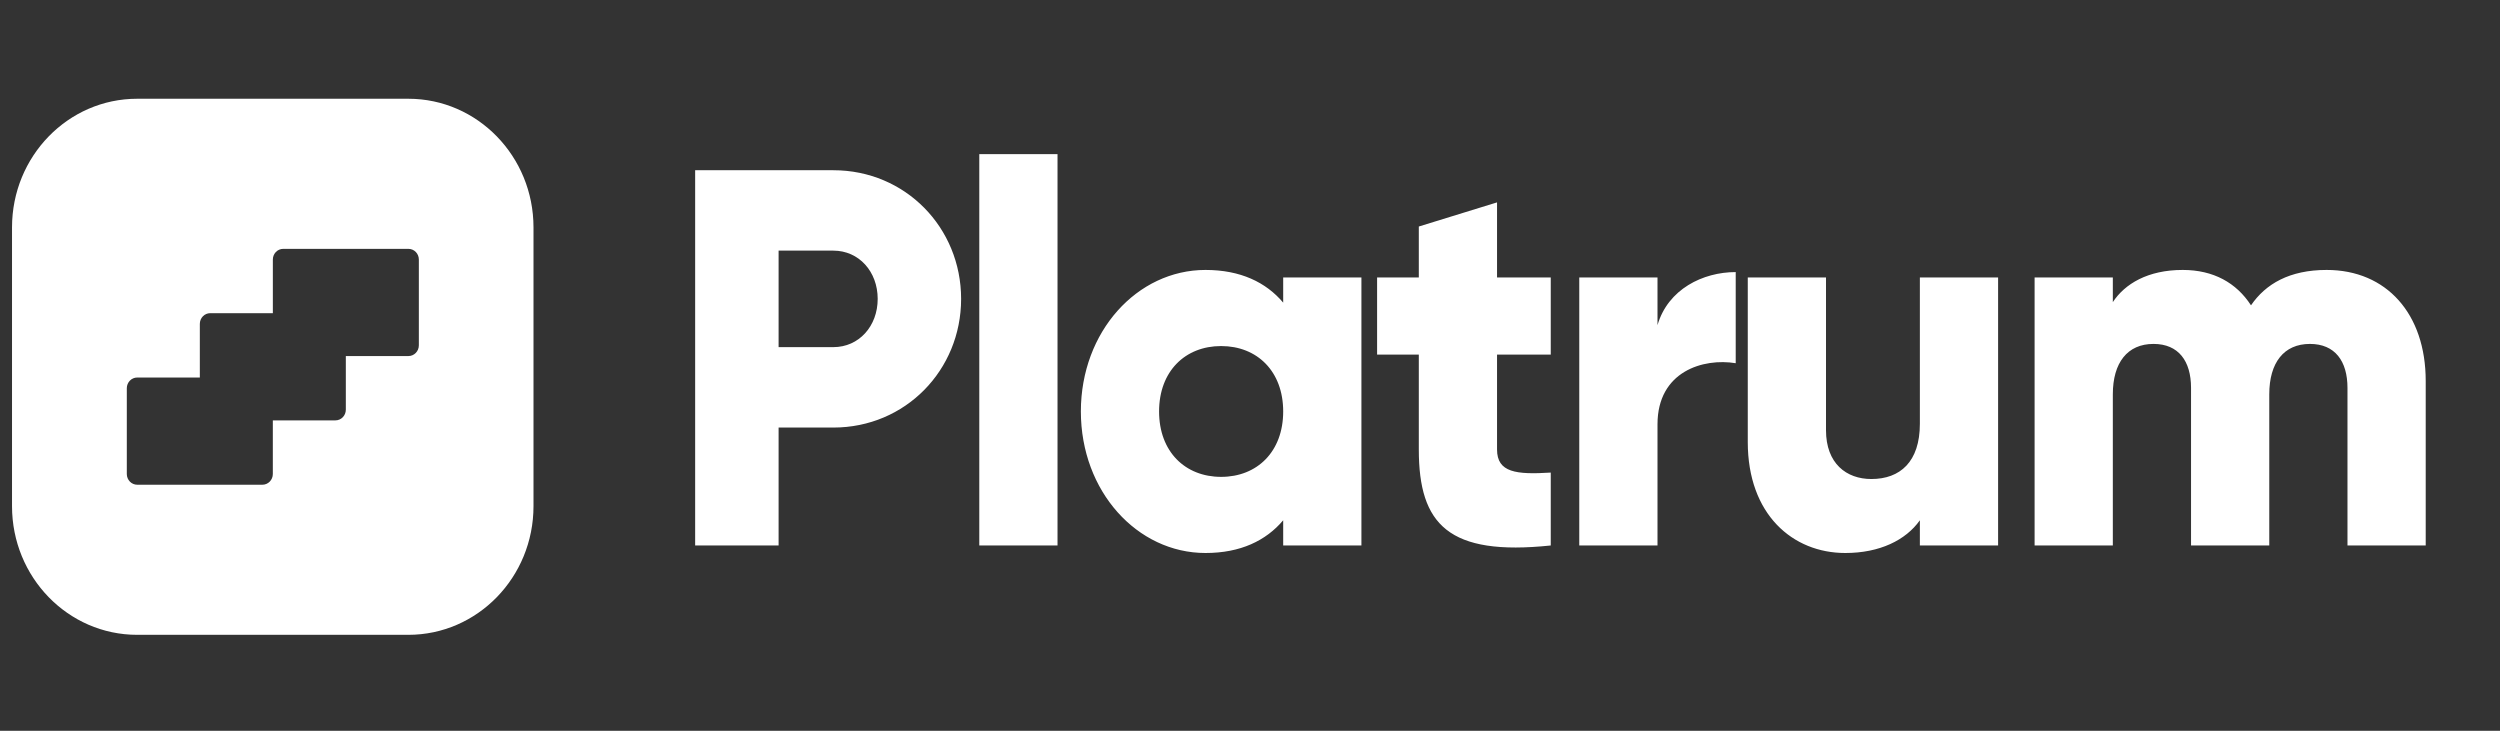 <?xml version="1.0" encoding="UTF-8"?> <svg xmlns="http://www.w3.org/2000/svg" width="130" height="38" viewBox="0 0 130 38" fill="none"><rect x="0" y="0" width="130" height="38" fill="#333333" stroke="none"/><g clip-path="url(#clip0_410_747)"><path d="M43.335 8.852H36.148V28.365H40.487V22.233H43.335C47.077 22.233 49.978 19.25 49.978 15.542C49.978 11.835 47.077 8.852 43.335 8.852ZM43.335 18.051H40.487V13.033H43.335C44.663 13.033 45.64 14.121 45.64 15.542C45.64 16.964 44.663 18.051 43.335 18.051ZM50.923 28.365H54.991V8.016H50.923V28.365ZM66.726 14.427V15.737C65.832 14.678 64.503 14.037 62.686 14.037C59.133 14.037 56.205 17.243 56.205 21.396C56.205 25.55 59.133 28.756 62.686 28.756C64.503 28.756 65.832 28.114 66.726 27.055V28.365H70.794V14.427H66.726ZM63.499 24.797C61.628 24.797 60.272 23.487 60.272 21.396C60.272 19.306 61.628 17.995 63.499 17.995C65.371 17.995 66.726 19.306 66.726 21.396C66.726 23.487 65.371 24.797 63.499 24.797ZM80.639 18.441V14.427H77.846V10.524L73.778 11.779V14.427H71.609V18.441H73.778V23.375C73.778 27.278 75.324 28.923 80.639 28.365V24.574C78.849 24.686 77.846 24.574 77.846 23.375V18.441H80.639ZM86.19 16.908V14.427H82.122V28.365H86.19V22.065C86.19 19.306 88.576 18.609 90.257 18.887V14.148C88.549 14.148 86.732 15.04 86.19 16.908ZM99.833 14.427V22.038C99.833 24.017 98.803 24.909 97.311 24.909C96.01 24.909 94.952 24.1 94.952 22.372V14.427H90.884V22.985C90.884 26.749 93.216 28.756 95.955 28.756C97.745 28.756 99.101 28.087 99.833 27.055V28.365H103.901V14.427H99.833ZM120.984 14.037C119.059 14.037 117.812 14.762 117.052 15.877C116.293 14.706 115.1 14.037 113.501 14.037C111.684 14.037 110.49 14.762 109.867 15.71V14.427H105.799V28.365H109.867V20.504C109.867 18.86 110.626 17.884 111.982 17.884C113.284 17.884 113.934 18.776 113.934 20.17V28.365H118.002V20.504C118.002 18.86 118.761 17.884 120.117 17.884C121.418 17.884 122.069 18.776 122.069 20.17V28.365H126.137V19.807C126.137 16.323 124.103 14.037 120.984 14.037Z" fill="white"></path><path fill-rule="evenodd" clip-rule="evenodd" d="M7.133 5.135H21.234C24.829 5.135 27.742 8.13 27.742 11.825V26.321C27.742 30.016 24.829 33.011 21.234 33.011H7.133C3.539 33.011 0.625 30.016 0.625 26.321V11.825C0.625 8.13 3.539 5.135 7.133 5.135ZM14.73 12.94H21.238C21.538 12.94 21.78 13.189 21.78 13.497V17.957C21.78 18.265 21.538 18.515 21.238 18.515H17.983V21.303C17.983 21.611 17.741 21.86 17.441 21.86H14.187V24.649C14.187 24.956 13.944 25.206 13.644 25.206H7.136C6.837 25.206 6.594 24.956 6.594 24.649V20.188C6.594 19.881 6.837 19.631 7.136 19.631H10.391V16.843C10.391 16.535 10.633 16.285 10.933 16.285H14.188V13.497C14.188 13.189 14.43 12.94 14.73 12.94Z" fill="white"></path></g><defs><clipPath id="clip0_410_747"><rect width="128.808" height="37.169" fill="white" transform="translate(0.625 0.488)"></rect></clipPath></defs></svg> 